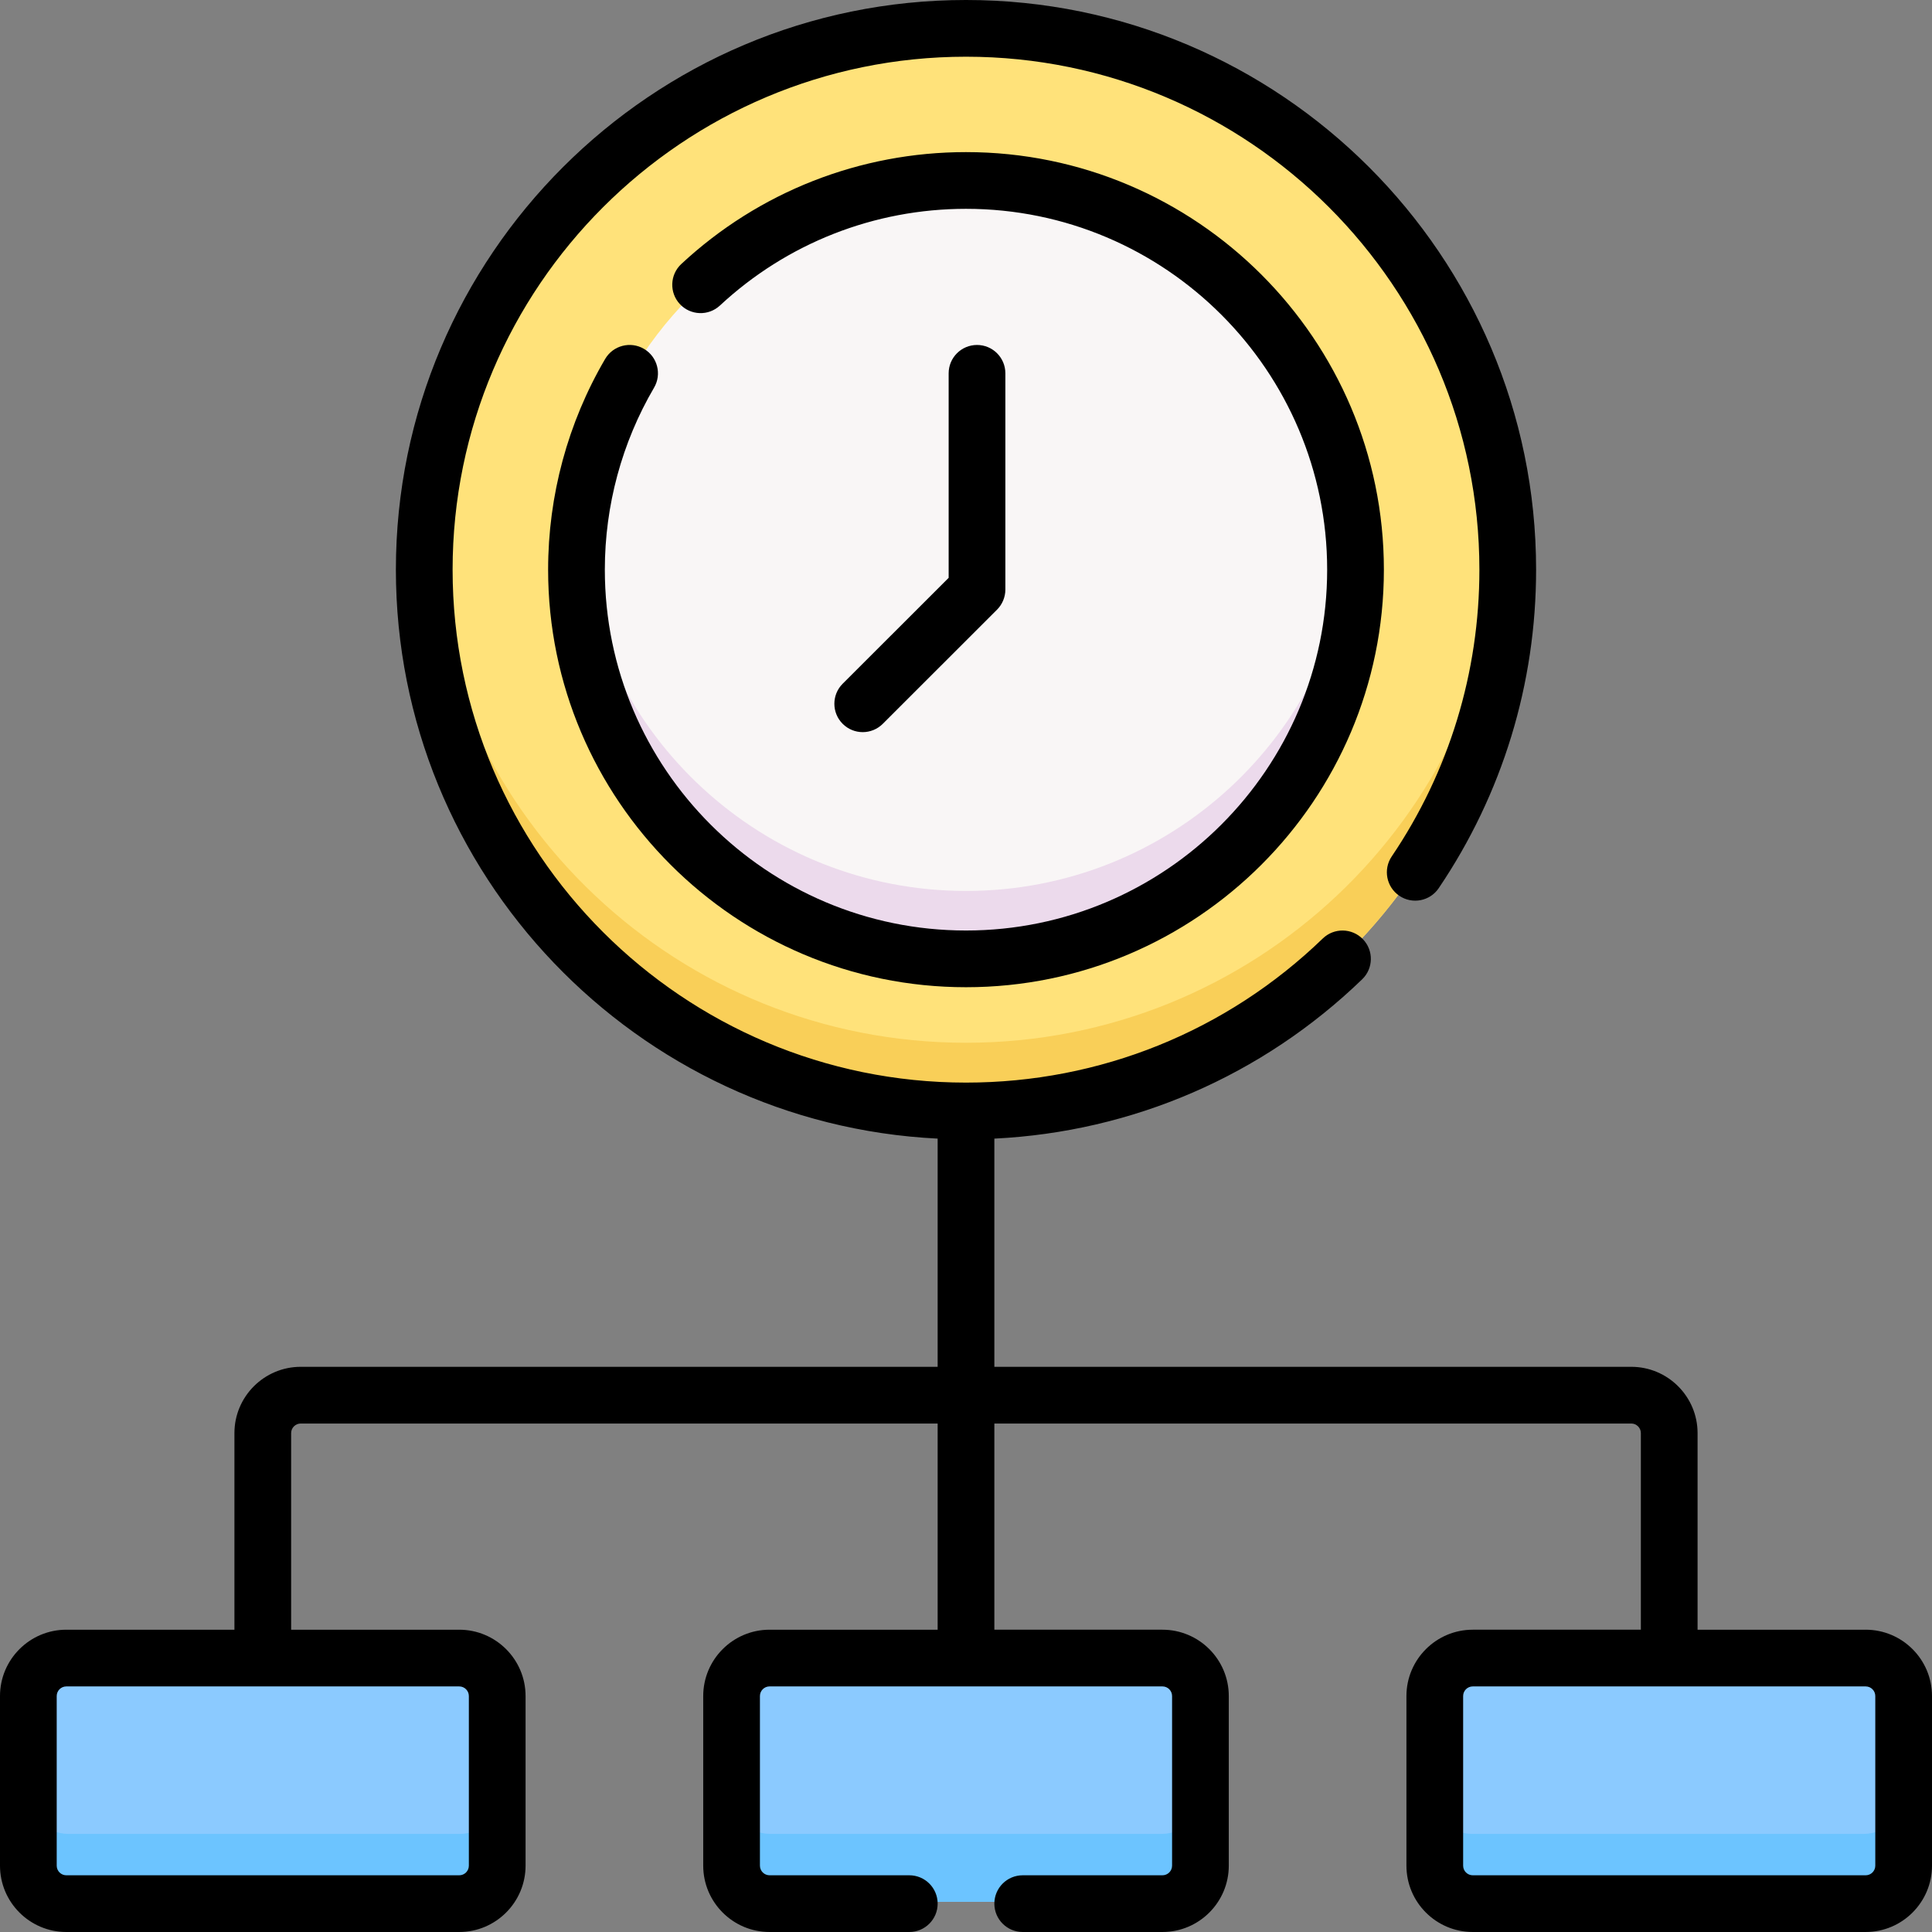 <svg id="Layer_1" enable-background="new 0 0 512 512" height="512" viewBox="0 0 512 512" width="512" xmlns="http://www.w3.org/2000/svg"><rect x="0" y="0" width="512" height="512" fill="#808080" stroke="none"/><g><g><ellipse cx="256" cy="151.171" fill="#ffe27a" rx="143.29" ry="143.171"/><path d="m256 276.342c-76.11 0-138.35-59.294-143-134.171-.185 2.977-.29 5.976-.29 9 0 79.071 64.153 143.171 143.29 143.171s143.29-64.1 143.29-143.171c0-3.024-.105-6.023-.29-9-4.65 74.877-66.89 134.171-143 134.171z" fill="#f9cf58"/><ellipse cx="256" cy="151.171" fill="#f9f6f6" rx="103.026" ry="102.941"/><path d="m256 236.111c-53.864 0-98.066-41.304-102.63-93.94-.257 2.966-.396 5.967-.396 9 0 56.853 46.126 102.94 103.026 102.94s103.026-46.088 103.026-102.94c0-3.033-.139-6.034-.396-9-4.565 52.637-48.766 93.94-102.63 93.94z" fill="#ecdaec"/><g fill="#8bcaff"><path d="m493.955 504h-103.919c-5.548 0-10.045-4.497-10.045-10.045v-44.863c0-5.548 4.497-10.045 10.045-10.045h103.919c5.548 0 10.045 4.497 10.045 10.045v44.863c0 5.548-4.497 10.045-10.045 10.045z"/><path d="m121.964 504h-103.919c-5.548 0-10.045-4.497-10.045-10.045v-44.863c0-5.548 4.497-10.045 10.045-10.045h103.919c5.548 0 10.045 4.497 10.045 10.045v44.863c0 5.548-4.497 10.045-10.045 10.045z"/><path d="m307.96 504h-103.919c-5.548 0-10.045-4.497-10.045-10.045v-44.863c0-5.548 4.497-10.045 10.045-10.045h103.919c5.548 0 10.045 4.497 10.045 10.045v44.863c0 5.548-4.497 10.045-10.045 10.045z"/></g><g fill="#6cc4ff"><path d="m493.955 486h-103.919c-5.548 0-10.045-4.497-10.045-10.045v18c0 5.548 4.497 10.045 10.045 10.045h103.919c5.548 0 10.045-4.497 10.045-10.045v-18c0 5.548-4.497 10.045-10.045 10.045z"/><path d="m121.964 486h-103.919c-5.548 0-10.045-4.497-10.045-10.045v18c0 5.548 4.497 10.045 10.045 10.045h103.919c5.548 0 10.045-4.497 10.045-10.045v-18c0 5.548-4.497 10.045-10.045 10.045z"/><path d="m307.96 486h-103.919c-5.548 0-10.045-4.497-10.045-10.045v18c0 5.548 4.497 10.045 10.045 10.045h103.919c5.548 0 10.045-4.497 10.045-10.045v-18c0 5.548-4.497 10.045-10.045 10.045z"/></g></g><g><path d="m170.652 92.447c-3.579-2.098-8.185-.896-10.283 2.684-9.885 16.873-15.111 36.18-15.111 55.835 0 61.017 49.679 110.657 110.742 110.657s110.742-49.64 110.742-110.657-49.679-110.657-110.742-110.657c-28.099 0-54.894 10.531-75.448 29.654-3.038 2.827-3.21 7.582-.383 10.62 2.827 3.041 7.582 3.21 10.621.383 17.763-16.526 40.922-25.627 65.21-25.627 52.776 0 95.713 42.898 95.713 95.627s-42.936 95.627-95.713 95.627-95.713-42.898-95.713-95.627c0-16.986 4.512-33.666 13.049-48.236 2.098-3.581.896-8.185-2.684-10.283z"/><path d="m258.918 91.419c-4.15 0-7.515 3.364-7.515 7.515v54.197l-28.085 28.061c-2.936 2.933-2.938 7.692-.004 10.627 2.934 2.936 7.691 2.938 10.628.005l30.288-30.262c1.395-1.394 2.204-3.344 2.203-5.317v-57.311c-.001-4.151-3.365-7.515-7.515-7.515z"/><path d="m494.421 431.89h-44.547v-52.105c0-9.685-7.884-17.565-17.573-17.565h-168.786v-60.475c36.6-1.79 70.973-16.623 97.481-42.228 2.985-2.884 3.068-7.641.184-10.626s-7.641-3.068-10.626-.184c-25.499 24.629-59.079 38.194-94.555 38.194-75.021 0-136.055-60.98-136.055-135.936s61.034-135.936 136.055-135.936 136.055 60.98 136.055 135.936c0 27.241-8.033 53.52-23.23 75.996-2.325 3.438-1.422 8.11 2.016 10.434 3.436 2.325 8.11 1.423 10.434-2.016 16.885-24.972 25.809-54.162 25.809-84.415.002-83.241-67.775-150.964-151.083-150.964s-151.085 67.723-151.085 150.966c0 80.725 63.739 146.852 143.57 150.778v60.477h-168.785c-9.69 0-17.573 7.88-17.573 17.565v52.105h-44.548c-9.693-.001-17.579 7.886-17.579 17.579v44.951c0 9.692 7.886 17.579 17.579 17.579h104.123c9.693 0 17.579-7.887 17.579-17.579v-44.951c0-9.693-7.886-17.579-17.579-17.579h-44.546v-52.105c0-1.398 1.141-2.535 2.544-2.535h168.786v54.64h-44.546c-9.693 0-17.579 7.886-17.579 17.579v44.951c0 9.693 7.886 17.579 17.579 17.579h37.032c4.15 0 7.515-3.364 7.515-7.515s-3.364-7.515-7.515-7.515h-37.032c-1.406 0-2.55-1.144-2.55-2.55v-44.95c0-1.406 1.144-2.55 2.55-2.55h104.123c1.406 0 2.55 1.144 2.55 2.55v44.951c0 1.406-1.144 2.55-2.55 2.55h-37.033c-4.15 0-7.515 3.364-7.515 7.515s3.365 7.514 7.515 7.514h37.032c9.693 0 17.579-7.887 17.579-17.579v-44.951c0-9.693-7.886-17.579-17.579-17.579h-44.547v-54.64h168.785c1.403 0 2.544 1.137 2.544 2.535v52.105h-44.546c-9.693 0-17.579 7.886-17.579 17.579v44.951c0 9.693 7.886 17.579 17.579 17.579h104.123c9.693 0 17.579-7.887 17.579-17.579v-44.951c0-9.693-7.886-17.58-17.579-17.58zm-370.169 17.58v44.951c0 1.406-1.144 2.55-2.55 2.55h-104.123c-1.406 0-2.55-1.144-2.55-2.55v-44.951c0-1.406 1.144-2.55 2.55-2.55h104.123c1.406 0 2.55 1.144 2.55 2.55zm372.719 44.951c0 1.406-1.144 2.55-2.55 2.55h-104.123c-1.406 0-2.55-1.144-2.55-2.55v-44.951c0-1.406 1.144-2.55 2.55-2.55h104.123c1.406 0 2.55 1.144 2.55 2.55z"/></g></g></svg>